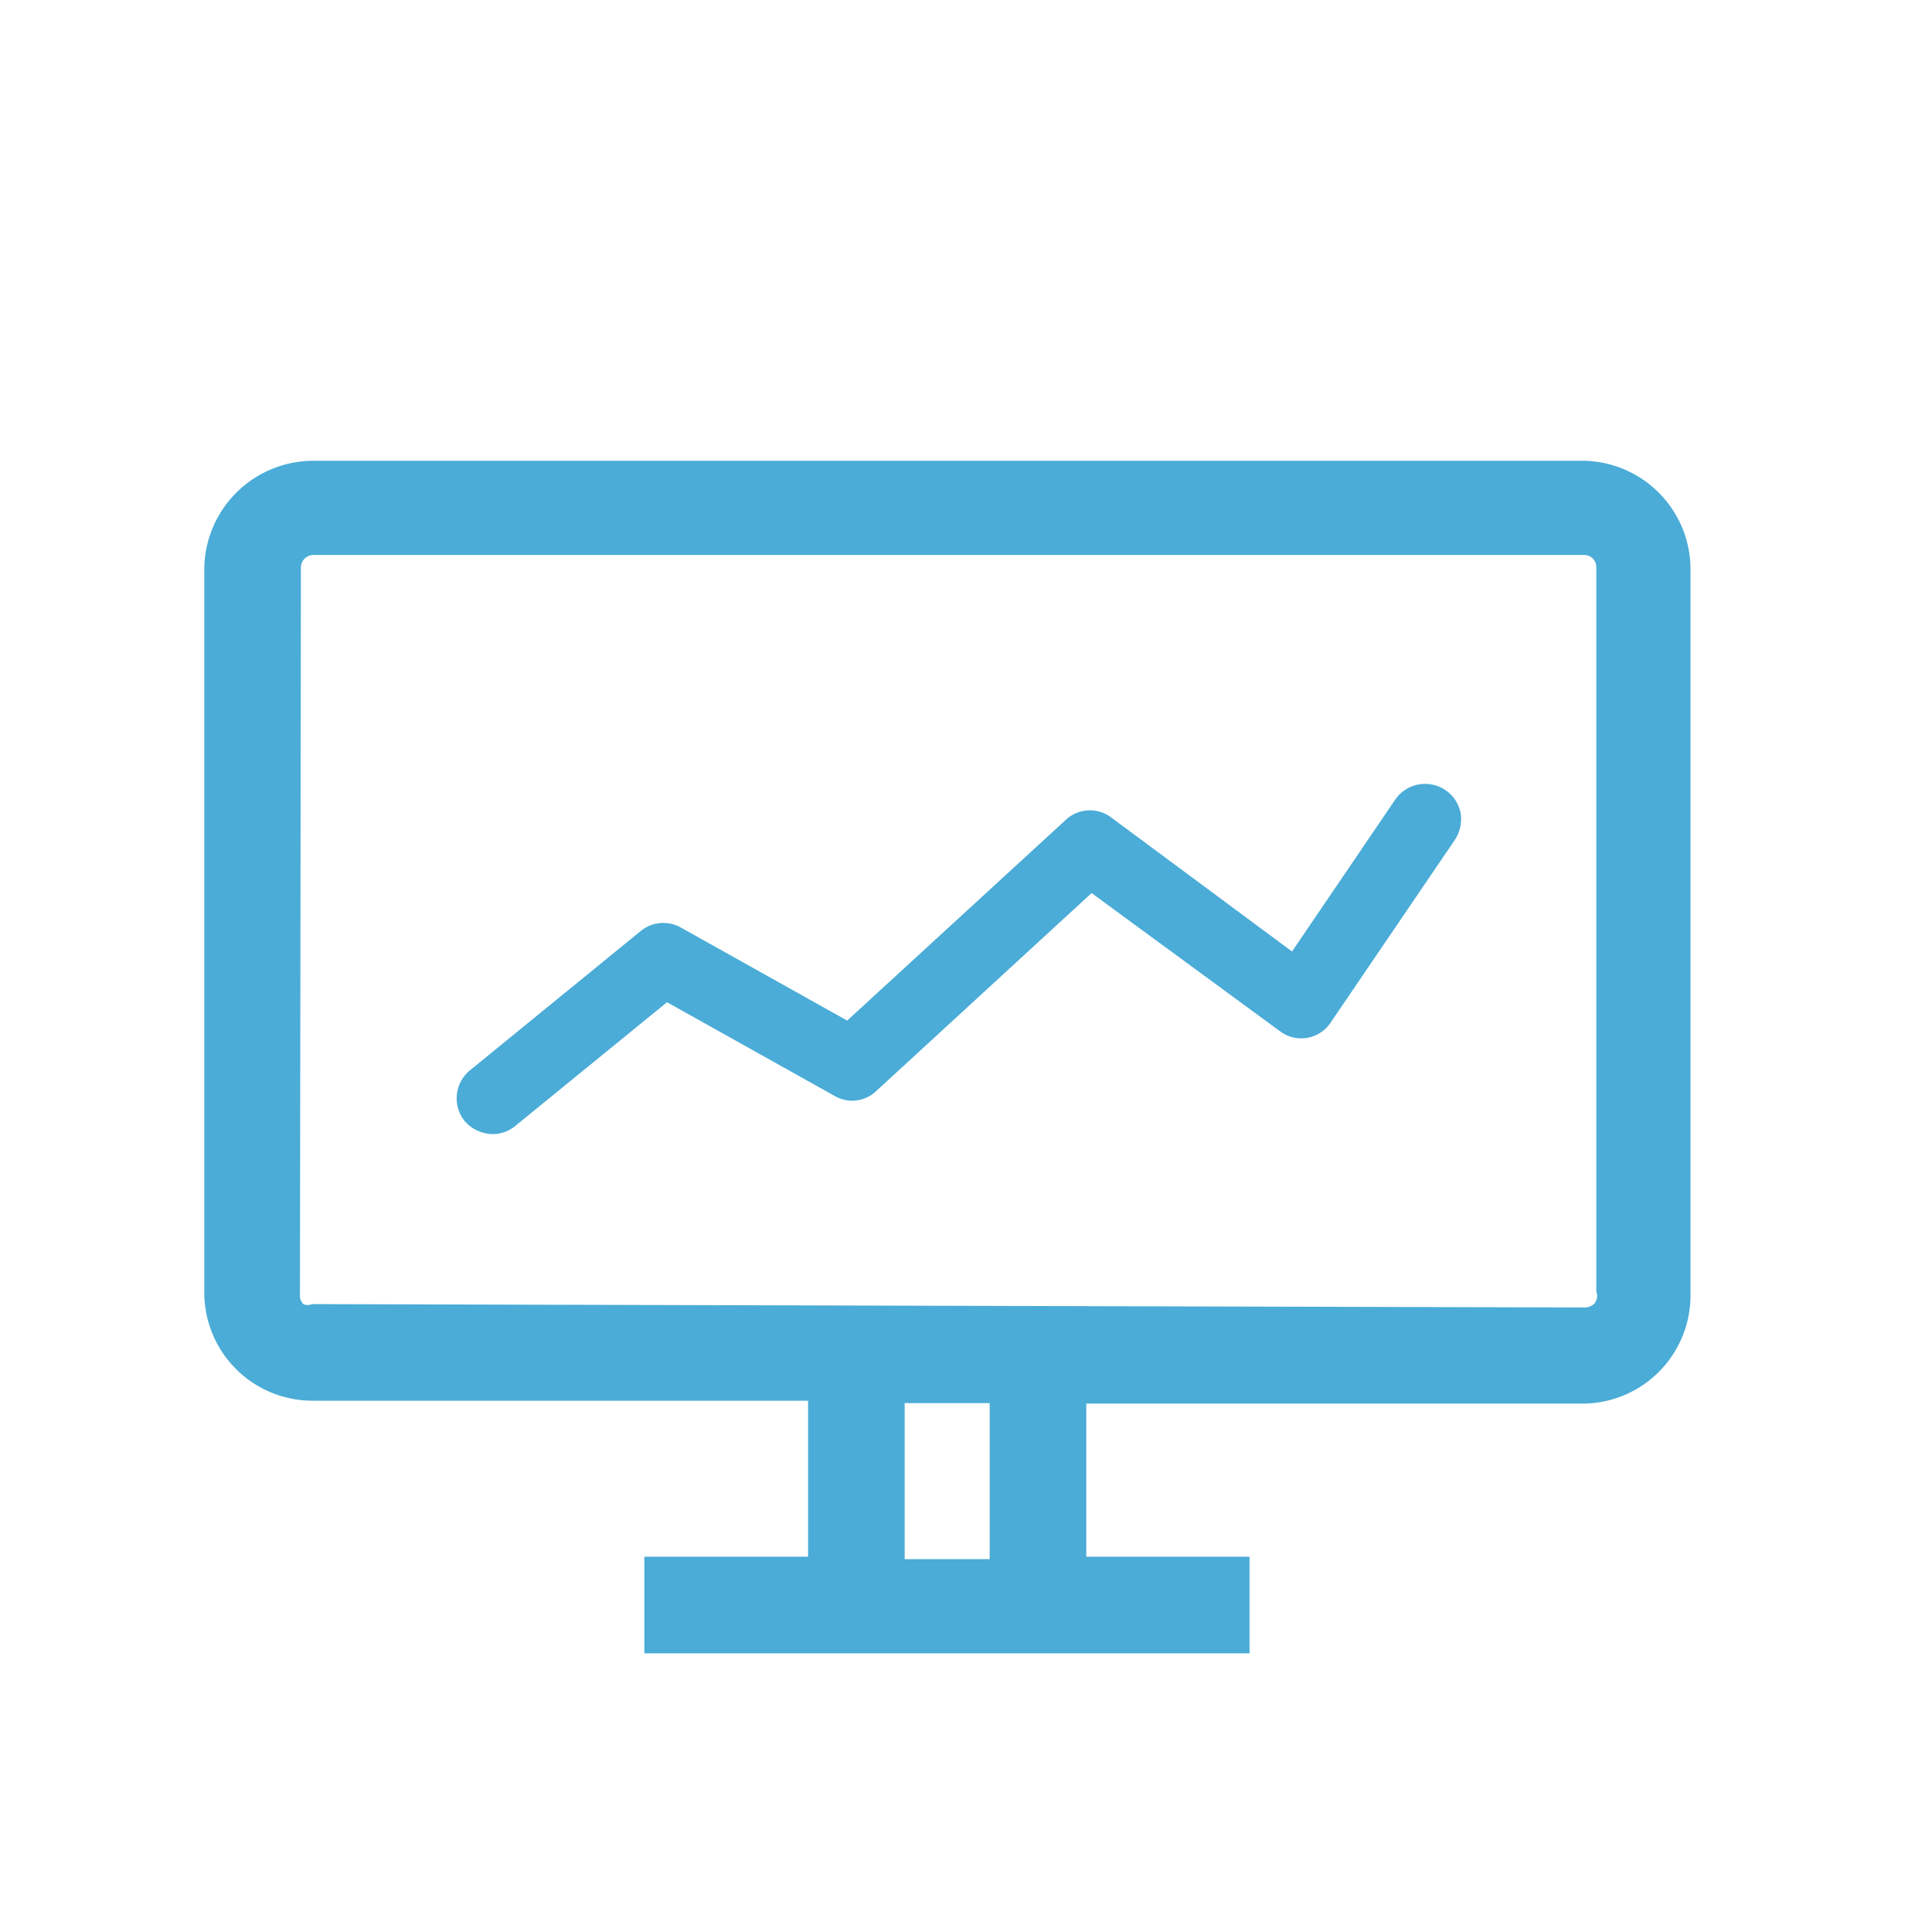 <svg id="Layer_2" data-name="Layer 2" xmlns="http://www.w3.org/2000/svg" viewBox="0 0 40 40"><defs><style>.cls-1{fill:none;}.cls-2{fill:#4aacd7;}</style></defs><path class="cls-1" d="M6.46,27l26.31,0A.3.3,0,0,0,33,27a.25.25,0,0,0,.07-.18l0-15a.25.25,0,0,0-.25-.25l-26.31,0a.26.26,0,0,0-.26.25l0,15a.25.25,0,0,0,.07.17A.22.22,0,0,0,6.46,27Zm3.27-4.87,3.53-2.88a.74.74,0,0,1,.83-.08l3.44,1.93L22.05,17a.73.73,0,0,1,.94-.06l3.76,2.78,2.14-3.15a.75.75,0,0,1,1.35.28.78.78,0,0,1-.12.56l-2.57,3.78a.73.73,0,0,1-1.05.18l-3.9-2.86-4.46,4.1a.72.72,0,0,1-.86.1l-3.47-1.94-3.14,2.56a.73.73,0,0,1-.47.17.78.78,0,0,1-.58-.27A.75.75,0,0,1,9.73,22.16Z"/><rect class="cls-1" x="17.99" y="29.79" width="3.23" height="1.76" transform="translate(-11.09 50.22) rotate(-89.9)"/><path class="cls-2" d="M10.2,23.48a.73.73,0,0,0,.47-.17l3.14-2.56,3.47,1.94a.72.72,0,0,0,.86-.1l4.46-4.1,3.9,2.86a.73.73,0,0,0,1.05-.18l2.57-3.78a.78.78,0,0,0,.12-.56.75.75,0,0,0-1.35-.28L26.75,19.7,23,16.92a.73.73,0,0,0-.94.06l-4.52,4.15L14.09,19.2a.74.74,0,0,0-.83.08L9.73,22.16a.75.75,0,0,0-.11,1.05A.78.78,0,0,0,10.2,23.48Z"/><path class="cls-2" d="M4.23,11.74l0,15A2.24,2.24,0,0,0,6.46,29l10.27,0v3.23H13.34v2l12.53,0v-2H22.49V29.06H32.77A2.24,2.24,0,0,0,35,26.83l0-15A2.25,2.25,0,0,0,32.8,9.54l-26.31,0h0A2.26,2.26,0,0,0,4.23,11.74ZM20.49,32.28H18.73V29.05h1.76ZM6.23,11.74a.26.26,0,0,1,.26-.25l26.31,0a.25.25,0,0,1,.25.25l0,15A.25.25,0,0,1,33,27a.3.3,0,0,1-.18.07L6.46,27A.22.22,0,0,1,6.28,27a.25.25,0,0,1-.07-.17Z"/></svg>